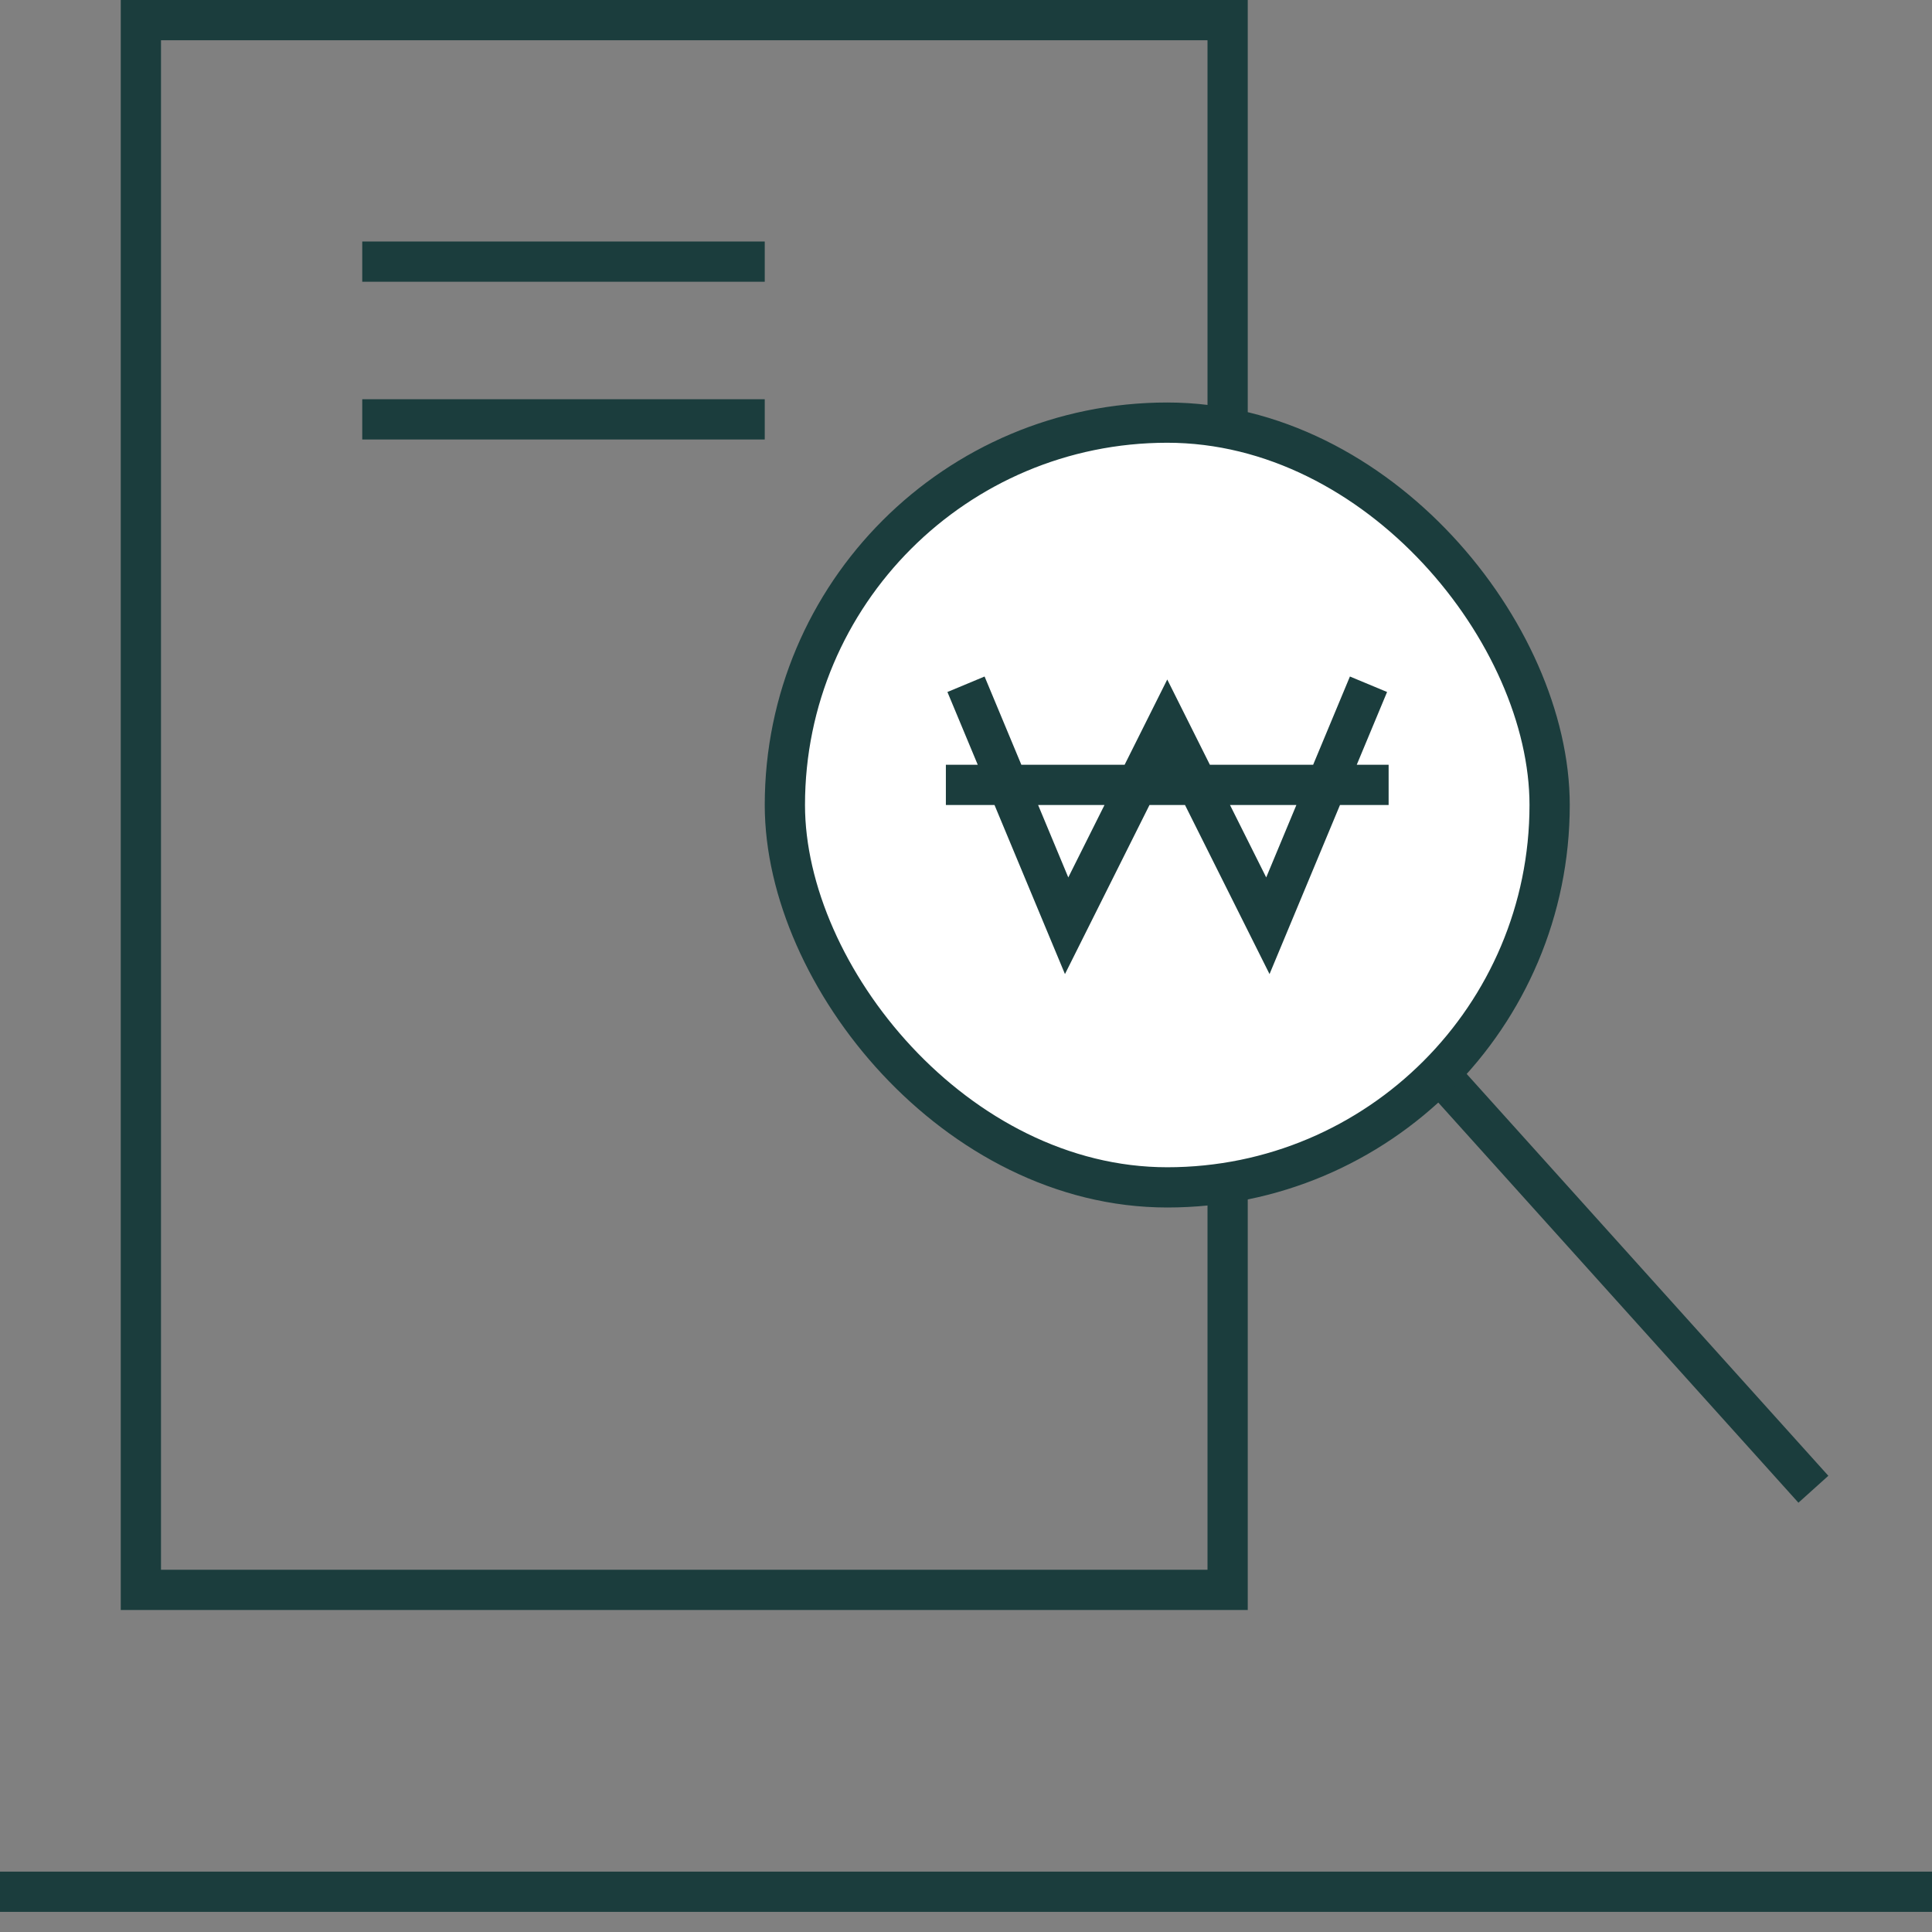 <svg xmlns="http://www.w3.org/2000/svg" width="48" height="48" fill="none" viewBox="0 0 48 48">
    <rect x="0" y="0" width="48" height="48" fill="#808080" stroke="none"/>
    <path stroke="#1B3D3D" d="M0 47h48M3.5.5H30.5V39.5H3.5z"/>
    <path fill="#1B3D3D" d="M9 6H19V7H9zM9 9.919H19V10.919H9z"/>
    <path stroke="#1B3D3D" d="M36.053 27l9 10"/>
    <rect width="19" height="19" x="19.5" y="10.5" fill="#fff" stroke="#1B3D3D" rx="9.5"/>
    <path stroke="#1B3D3D" d="M23.5 19.5h11M24 17l2.5 6 2.5-5 2.5 5 2.5-6"/>
</svg>
